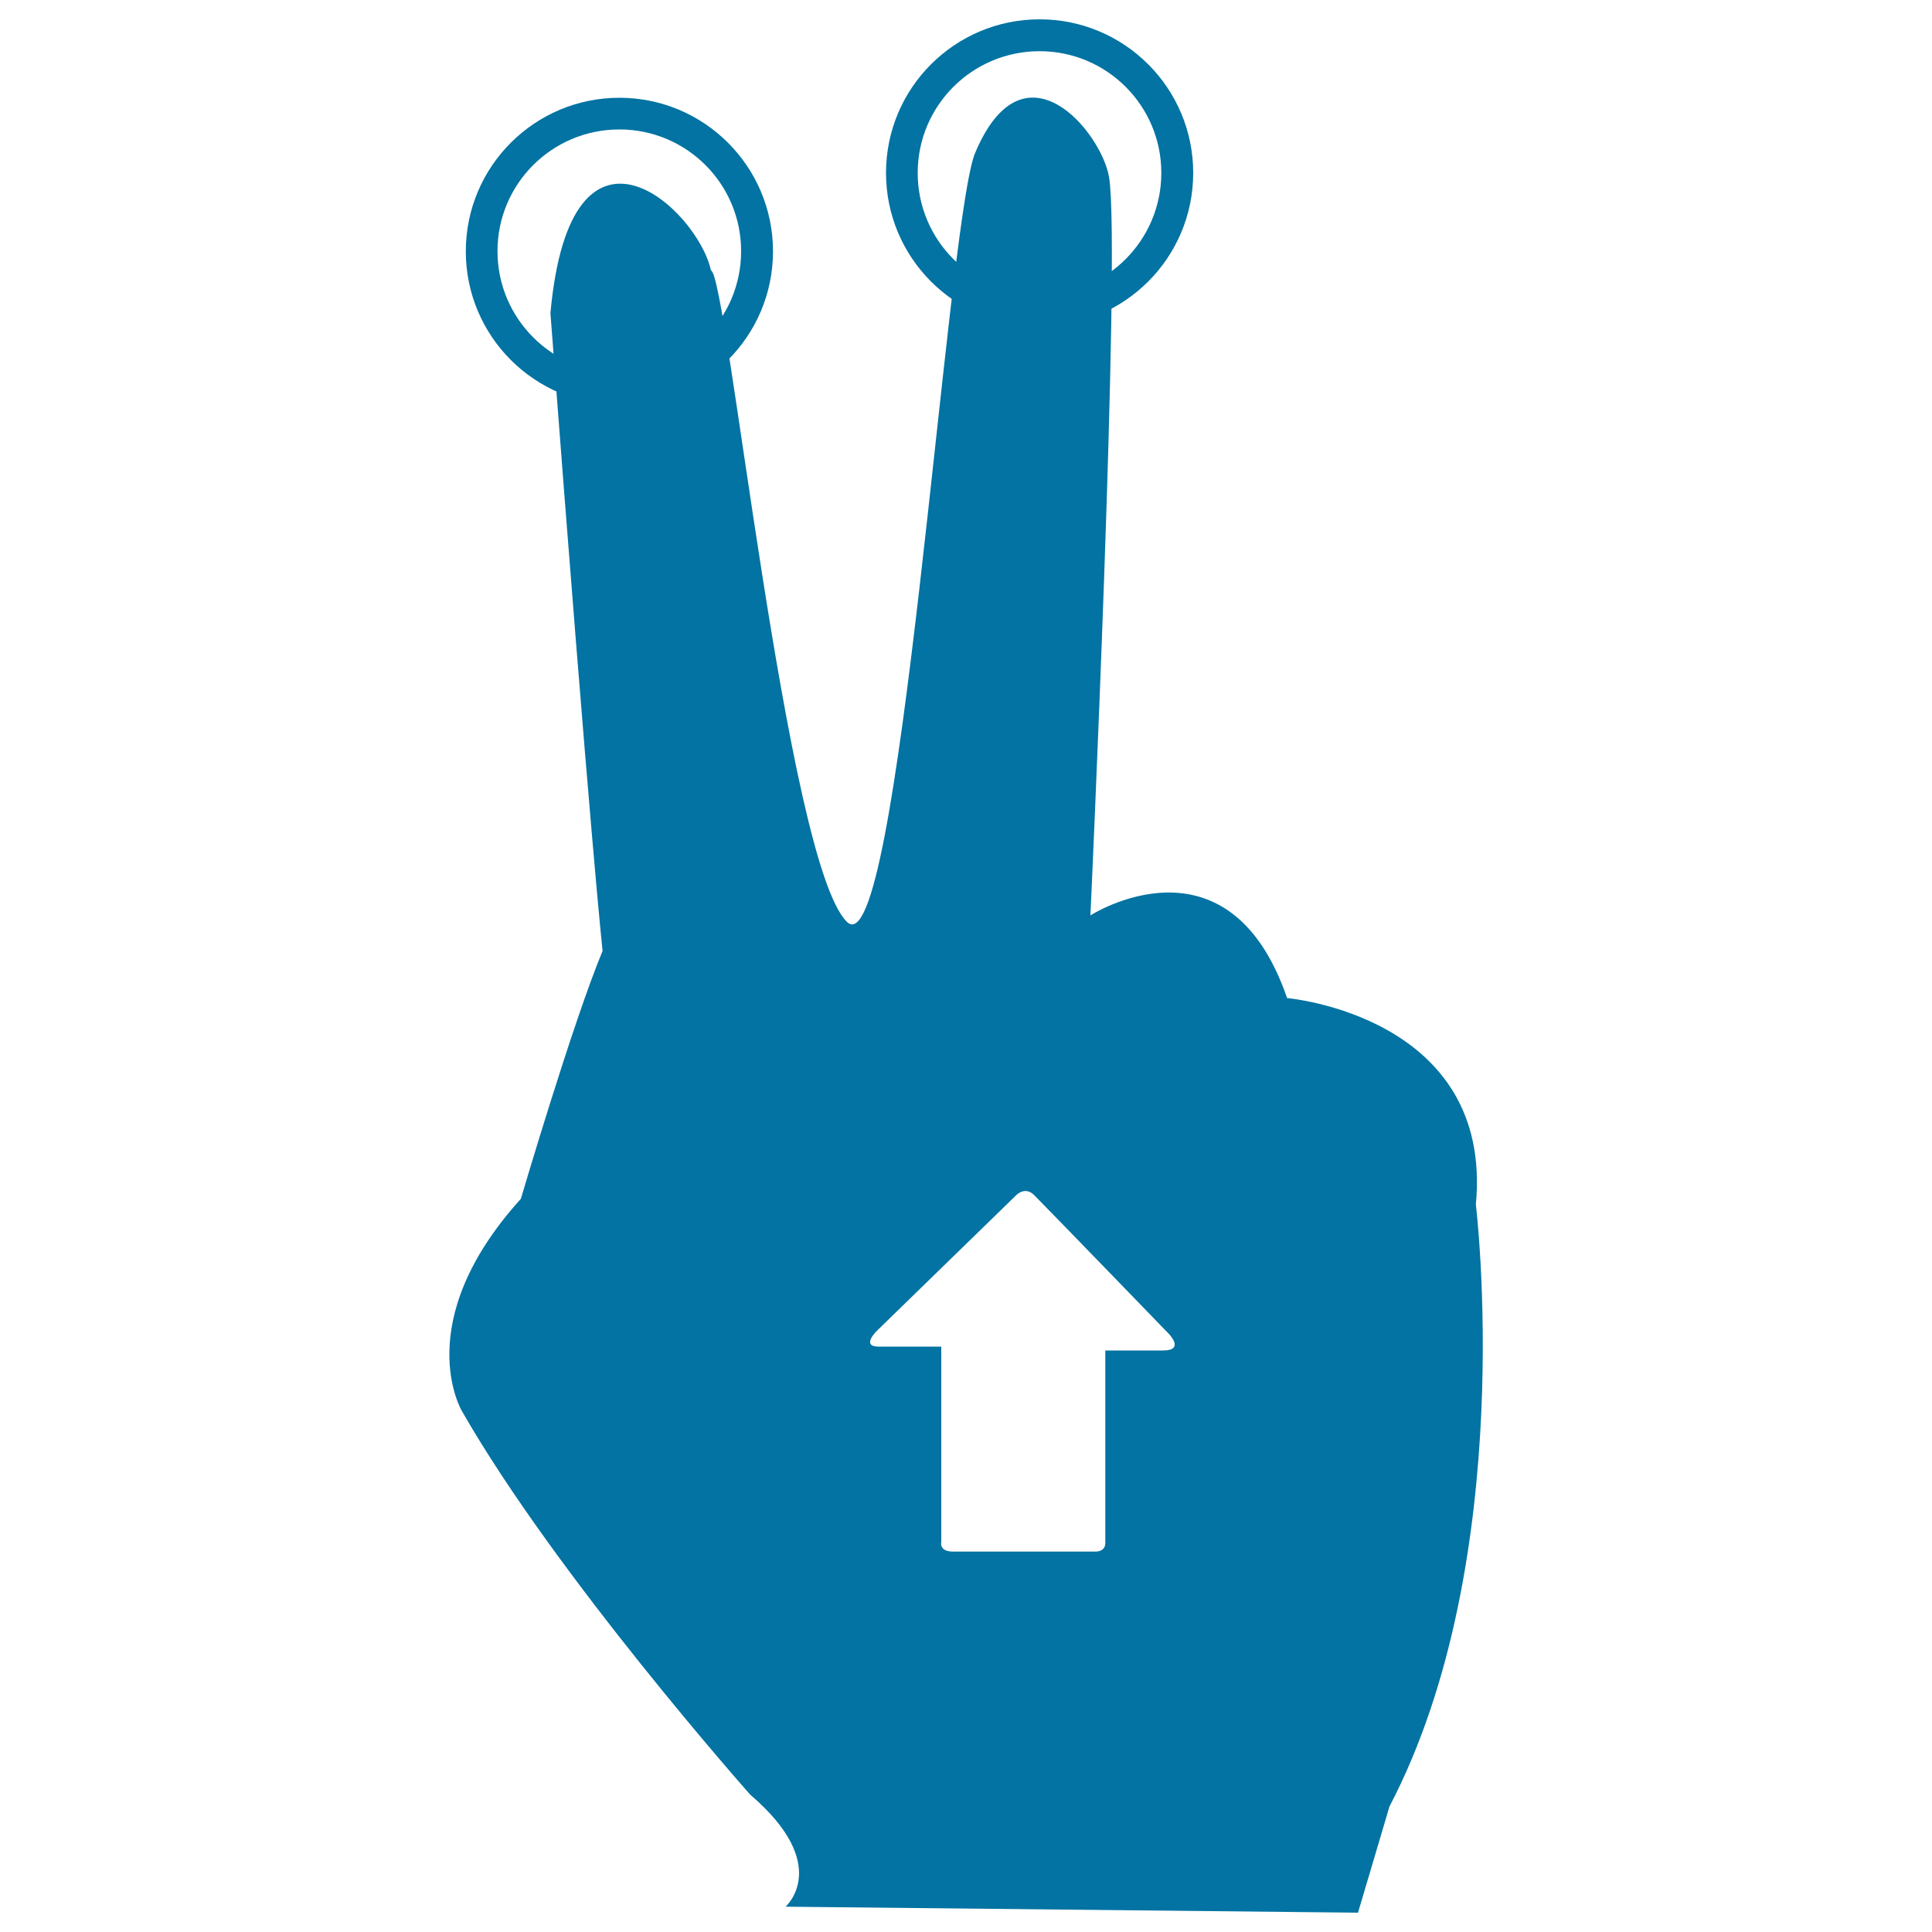 <svg xmlns="http://www.w3.org/2000/svg" viewBox="0 0 1000 1000" style="fill:#0273a2">
<title>Touch And Upward Slide SVG icon</title>
<g><g><path d="M320.6,50.6c-43.9,0-79.5,35.6-79.5,79.5s35.6,79.5,79.5,79.5c43.9,0,79.5-35.6,79.5-79.5S364.5,50.6,320.6,50.6z M320.6,193.1c-34.8,0-63.1-28.2-63.1-63.1c0-34.8,28.2-63,63.1-63c34.8,0,63,28.2,63,63C383.6,164.9,355.4,193.1,320.6,193.1z"/><path d="M538.1,10c-43.9,0-79.5,35.6-79.5,79.5c0,43.9,35.6,79.5,79.5,79.5c43.9,0,79.5-35.6,79.5-79.5C617.6,45.6,582,10,538.1,10z M538.1,152.6c-34.8,0-63.1-28.2-63.1-63.1c0-34.8,28.2-63,63.1-63c34.8,0,63,28.2,63,63C601.1,124.3,572.9,152.6,538.1,152.6z"/><path d="M763.9,623.5c9.2-97.7-97.7-106.9-97.7-106.9c-30.5-88.6-101.8-42.8-101.8-42.8s15.8-342.1,9.7-381.8c-3.6-23.2-44.5-73.7-69.8-11.8c-14.9,43-39,423.9-66,396.9C406.9,445.8,376.3,141.3,368,140c-6.8-31.7-72.6-93-83.1,22.1c20.9,275.6,27,330.1,27,330.1c-15.3,36.6-42.3,128.3-42.3,128.3c-58,64.1-30.5,109.9-30.5,109.9c48.9,85.5,149.2,198.5,149.2,198.5c42.8,36.6,18.3,58,18.3,58l296.3,3.1l16.3-55C786.3,806.7,763.9,623.5,763.9,623.5z M602,699c-11.5,0-29.9,0-29.9,0s0,5,0,12.7c0,23.6,0,69.7,0,87.3c0,0,0.1,4.1-5.2,4.1c-5.3,0-66,0-73.5,0c-7.5,0-6.2-4.9-6.2-4.9c0-18.1,0-62.6,0-87.1c0-8.5,0-14.1,0-14.1s-22.9,0-32.4,0c-9.5,0-0.8-8.3-0.8-8.3l71.5-69.6c0,0,4.7-5.5,9.7-0.6c6.8,6.8,69.7,71.8,69.7,71.8S613.6,699,602,699z"/></g></g>
</svg>